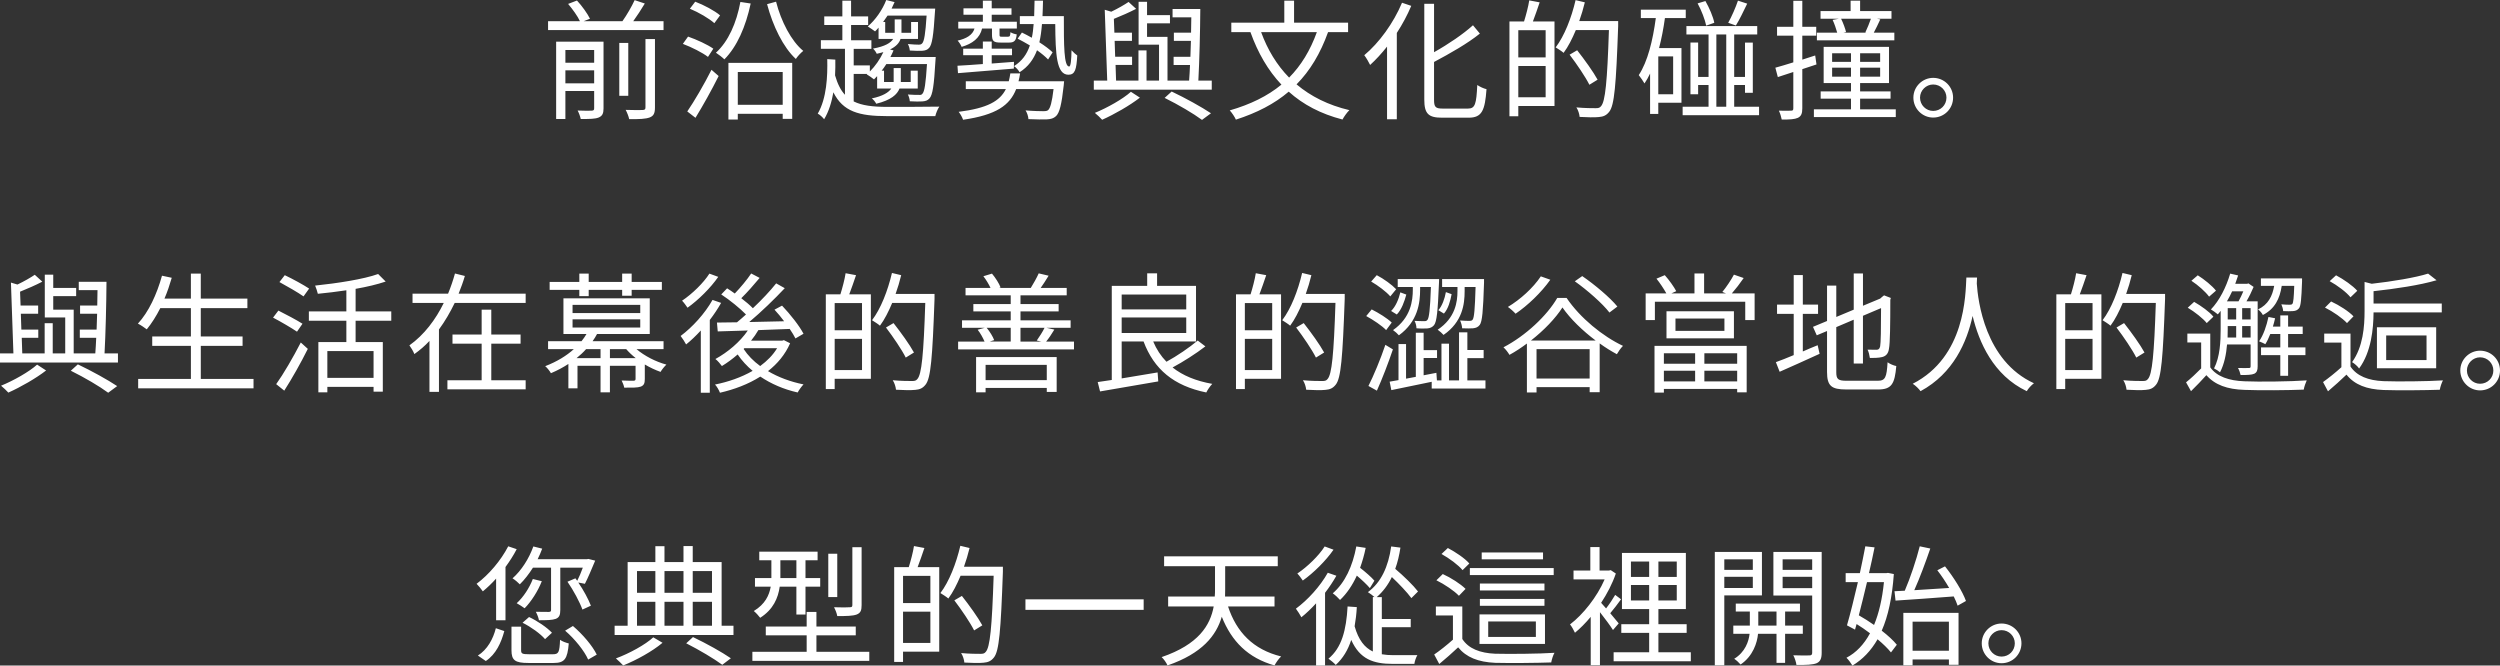 <?xml version="1.0" encoding="UTF-8"?>
<svg id="_レイヤー_1" data-name="レイヤー_1" xmlns="http://www.w3.org/2000/svg" width="403.179" height="107.337" viewBox="0 0 403.179 107.337">
  <rect x="0" y="0" width="403.179" height="107.337" fill="#333333" stroke="none"/>
  <path d="M99.874,6.929h1.449v8.524h-1.449V6.929ZM101.47,19.211c1.596.021,2.646-.021,3.317-.272.63-.252.84-.672.84-1.617V6.299h-1.532v11.022c0,.315-.105.399-.463.42-.314.021-1.448.021-2.729-.021.23.42.482,1.07.566,1.49ZM107.013,3.422h-4.893c.609-.86,1.303-1.89,1.869-2.855l-1.638-.546c-.462,1.008-1.26,2.394-1.974,3.401h-6.257l1.028-.398c-.398-.819-1.28-2.058-2.1-2.939l-1.428.546c.715.84,1.533,1.974,1.911,2.792h-5.144v1.428h18.623v-1.428ZM95.821,17.469v-2.793h-4.64v4.515h-1.491V6.719h7.643v10.771c0,.798-.188,1.197-.756,1.449-.588.252-1.49.252-2.918.252-.084-.399-.294-.987-.504-1.365,1.05.042,1.994.042,2.268.021.314-.021.398-.105.398-.378ZM91.182,10.12h4.64v-2.058h-4.64v2.058ZM95.821,13.438v-2.1h-4.64v2.1h4.64ZM115.037,7.853c-.903-.651-2.688-1.47-4.073-1.953l-.84,1.176c1.449.546,3.191,1.428,4.053,2.1l.86-1.322ZM116.129,2.478c-.882-.756-2.624-1.68-4.011-2.205l-.86,1.134c1.428.588,3.107,1.575,3.947,2.331l.924-1.26ZM129.546,8.209c-1.932-1.574-3.591-4.787-4.389-7.937l-1.449.399c.924,3.506,2.604,6.971,4.641,8.839.273-.44.818-1.008,1.197-1.302ZM110.838,17.973l1.323,1.028c1.196-1.952,2.645-4.535,3.736-6.739l-1.154-1.008c-1.197,2.372-2.793,5.102-3.905,6.719ZM126.228,19.169v-.818h-7.243v.924h-1.512v-9.134h10.288v9.028h-1.533ZM126.228,16.901v-5.291h-7.243v5.291h7.243ZM116.821,9.574c2.037-2.058,3.443-5.249,4.242-9.008l-1.659-.252c-.63,3.381-1.932,6.362-3.947,8.188.399.252,1.071.777,1.364,1.071ZM137.675,16.355v-4.43h2.162l-.062.062c.336.189.902.588,1.176.819.168-.168.336-.336.504-.525v1.995h2.289c-.441.63-1.344,1.218-3.15,1.596.273.188.588.588.715.86,2.393-.588,3.38-1.49,3.758-2.456h2.939v-2.877h-1.134v1.827h-1.596v-2.247h-1.155v2.247h-1.553v-1.827h-.379c.273-.336.504-.692.756-1.07h6.551c-.209,3.212-.398,4.43-.734,4.787-.146.188-.294.21-.588.188-.294,0-.986,0-1.764-.062.168.294.294.756.314,1.092.819.042,1.617.062,2.037.021.504-.042.84-.146,1.134-.482.504-.546.735-2.037.966-6.089.021-.189.042-.588.042-.588h-7.307c.188-.357.356-.714.504-1.071l-.567-.146c1.008-.483,1.491-1.071,1.701-1.701h2.813v-2.729h-1.112v1.743h-1.555v-2.163h-1.092v2.163h-1.532v-1.743h-.336c.252-.336.483-.672.714-1.028h6.299c-.189,2.981-.398,4.157-.714,4.472-.147.168-.294.21-.567.21-.293,0-.965-.021-1.742-.104.168.294.294.734.314,1.05.799.062,1.596.062,1.995.042.524-.042.84-.147,1.134-.483.462-.524.693-1.952.924-5.753.021-.21.042-.566.042-.566h-7.034c.168-.336.336-.693.483-1.05l-1.344-.336c-.63,1.616-1.743,3.212-2.981,4.262.336.21.902.588,1.176.798.189-.188.378-.378.566-.608v1.826h2.352c-.398.63-1.28,1.197-3.254,1.554.252.21.504.588.609.84.398-.084.756-.188,1.07-.272-.546,1.154-1.302,2.246-2.184,3.128v-.986h-2.604v-2.667h2.855v-1.386h-3.275v-2.456h2.75v-1.386h-2.75V.104h-1.406v2.541h-2.919v1.386h2.919v2.456h-3.465v1.386h3.885v7.412c-.693-.735-1.197-1.764-1.596-3.129.041-.882.062-1.722.041-2.54l-1.301-.084c.062,2.771-.084,6.299-1.533,8.797.314.147.798.588,1.029.903.776-1.281,1.217-2.793,1.49-4.347,1.554,3.107,4.115,3.843,8.692,3.843h7.747c.105-.462.379-1.155.651-1.533-1.26.042-7.433.042-8.398.042-2.31,0-4.073-.21-5.417-.882ZM154.435,6.551c.252.252.546.734.65,1.008,1.723-.504,2.939-1.407,3.297-2.961h1.596v.966c0,1.071.252,1.302,1.406,1.302h1.365c.798,0,1.134-.294,1.218-1.322-.315-.042-.776-.189-1.008-.357-.042.651-.104.735-.42.735h-.987c-.314,0-.356-.021-.356-.357v-.966h2.792v-1.092h-4.052v-1.134h3.191v-1.028h-3.191V.104h-1.428v1.239h-3.128v1.028h3.128v1.134h-3.968v1.092h2.624c-.315,1.071-1.344,1.638-2.729,1.953ZM154.603,18.035c.273.315.609.945.714,1.281,5.354-.777,7.538-2.331,8.566-4.955h6.026c-.252,2.12-.525,3.086-.883,3.401-.188.146-.398.168-.818.168s-1.617-.021-2.813-.126c.252.378.44.986.462,1.406,1.197.063,2.373.063,2.961.042.672-.042,1.07-.146,1.49-.524.566-.546.902-1.869,1.238-4.935l.063-.692h-7.349c.105-.399.189-.819.252-1.26h-1.574c-.063.44-.147.86-.252,1.26h-6.93v1.26h6.467c-.965,1.932-2.96,3.086-7.621,3.674ZM163.505,11.064l.021-1.092-3.591.273v-1.344h3.275v-1.05h-3.275v-1.155h-1.428v1.155h-3.171v1.05h3.171v1.428c-1.554.126-2.981.21-4.095.272l.084,1.197c2.395-.189,5.732-.462,9.008-.735ZM164.807,5.249l-.692.986c.629.315,1.301.693,1.973,1.092-.482,1.428-1.26,2.52-2.561,3.339.314.188.756.692.902.986,1.386-.882,2.246-2.058,2.813-3.548.714.504,1.344,1.028,1.784,1.49l.735-1.154c-.504-.483-1.28-1.071-2.142-1.617.21-.882.336-1.868.42-2.939h2.142c.042,4.851.188,8.168,2.12,8.168,1.071,0,1.303-.84,1.428-3.107-.252-.168-.65-.525-.924-.84-.021,1.512-.125,2.624-.377,2.624-.861,0-.861-3.464-.861-8.125h-3.443c.042-.777.062-1.617.084-2.499h-1.365c-.021.882-.041,1.722-.062,2.499h-2.31v1.28h2.226c-.062.798-.146,1.533-.294,2.205-.546-.315-1.092-.588-1.596-.84ZM195.423,12.996h-2.162c.168-3.065.293-7.915.314-11.548h-4.473v1.344h3.023c0,.798-.021,1.638-.041,2.478h-2.771v1.323h2.75c-.021.86-.062,1.722-.084,2.562h-2.709v1.322h2.646c-.043.924-.084,1.764-.147,2.52h-3.485v-7.055h-3.297v-2.184h3.695v-1.322h-3.695V.294h-1.364v6.907h3.296v5.795h-2.016v-4.871h-1.301v4.871h-3.611l-.084-2.52h2.666v-1.322h-2.729l-.084-2.562h2.792v-1.323h-2.834l-.084-2.226c1.197-.482,2.498-1.05,3.59-1.616l-1.217-1.113c-.672.462-1.743,1.071-2.793,1.575l-1.05-.315.399,11.422h-2.163v1.47h19.022v-1.47ZM177.744,19.316c1.974-.882,4.472-2.31,6.089-3.569l-1.449-.945c-1.28,1.155-3.8,2.583-5.815,3.401.378.294.903.819,1.176,1.113ZM193.849,19.337l1.448-1.07c-1.554-1.029-4.052-2.415-6.341-3.507l-1.134,1.029c2.247,1.112,4.64,2.52,6.026,3.548ZM198.324,17.805c3.339-.966,6.089-2.31,8.335-4.157-2.162-2.289-3.8-5.123-4.996-8.462h-3.087v-1.532h8.546V.104h1.574v3.549h8.713v1.532h-3.232c-1.239,3.443-2.898,6.215-5.082,8.42,2.289,1.932,5.123,3.359,8.525,4.157-.379.356-.883,1.07-1.113,1.512-3.506-.903-6.361-2.415-8.672-4.493-2.309,1.974-5.144,3.422-8.523,4.514-.147-.378-.651-1.134-.987-1.49ZM207.898,12.514c1.932-1.953,3.401-4.367,4.472-7.328h-8.986c1.029,2.813,2.52,5.291,4.515,7.328ZM232.552,18.98h4.305c2.162,0,2.624-1.197,2.876-4.599-.462-.104-1.092-.398-1.491-.672-.146,3.045-.336,3.801-1.49,3.801h-4.094c-1.155,0-1.387-.252-1.387-1.428v-6.089c2.604-1.386,5.418-2.981,7.391-4.577l-1.112-1.344c-1.554,1.406-3.947,3.044-6.278,4.346V.608h-1.574v15.453c0,2.289.672,2.919,2.855,2.919ZM223.691,7.517v11.716h1.575V5.312c.902-1.386,1.7-2.876,2.33-4.367l-1.49-.504c-1.387,3.297-3.695,6.467-6.09,8.462.295.378.777,1.196.945,1.574.924-.84,1.848-1.848,2.729-2.96ZM244.859,18.749h-1.428V3.464h2.352c.315-1.008.692-2.414.84-3.401l1.68.315c-.356,1.028-.735,2.184-1.092,3.086h3.485v13.627h-5.837v1.658ZM244.859,9.259h4.409v-4.388h-4.409v4.388ZM244.859,15.684h4.409v-5.039h-4.409v5.039ZM257.646,12.85c-.672-1.239-2.12-3.255-3.296-4.745l-1.218.714c1.154,1.512,2.562,3.59,3.191,4.85l1.322-.818ZM254.14,4.85h5.333c-.272,8.356-.588,11.548-1.28,12.283-.211.272-.441.314-.861.314-.482,0-1.742,0-3.107-.126.294.441.482,1.071.525,1.533,1.176.062,2.372.104,3.107.021.713-.062,1.196-.252,1.658-.84.84-1.028,1.113-4.262,1.449-13.836v-.798h-6.278c.356-.987.651-1.995.903-3.023l-1.491-.357c-.672,2.877-1.806,5.774-3.212,7.622.336.21,1.008.63,1.28.882.735-.987,1.386-2.268,1.974-3.675ZM276.464,3.674c-.168-.944-.799-2.394-1.428-3.506l-1.26.378c.629,1.134,1.196,2.646,1.385,3.59l1.303-.462ZM264.286,12.114c1.448-2.204,2.268-5.605,2.75-9.196h-2.414v-1.364h7.243v1.364h-3.359c-.231,1.68-.546,3.317-.944,4.829h3.611v8.818h-3.738v1.806h-1.322v-6.509c-.273.567-.566,1.113-.902,1.596-.189-.336-.651-1.008-.924-1.344ZM267.435,15.201h2.395v-6.11h-2.395v6.11ZM281.775.588l-1.491-.483c-.356,1.071-1.028,2.604-1.574,3.569l1.238.441c.567-.903,1.239-2.31,1.827-3.527ZM275.54,5.563h-3.57v-1.364h11.422v1.364h-3.716v6.845h1.743v-5.543h1.26v8.104h-1.26v-1.26h-1.743v3.507h4.011v1.364h-12.325v-1.364h4.179v-3.507h-1.68v1.491h-1.239V6.865h1.239v5.543h1.68v-6.845ZM276.8,17.217h1.596V5.563h-1.596v11.653ZM305.735,18.875h-13.206v-1.238h5.983v-1.722h-4.892v-1.176h4.892v-1.344h-4.408v-5.837h10.539v5.837h-4.66v1.344h4.912v1.176h-4.912v1.722h5.752v1.238ZM299.983,9.973h3.232v-1.386h-3.232v1.386ZM299.983,12.366h3.232v-1.448h-3.232v1.448ZM298.513,10.918h-3.044v1.448h3.044v-1.448ZM298.513,8.587h-3.044v1.386h3.044v-1.386ZM305.505,6.509h-12.492v-1.239h3.275c-.168-.608-.441-1.428-.735-2.058l.987-.188h-2.939v-1.239h4.85V.104h1.533v1.68h5.06v1.239h-2.331l.525.104c-.357.756-.714,1.533-1.05,2.142h3.317v1.239ZM300.823,5.228c.293-.608.672-1.532.902-2.204h-4.809c.336.672.672,1.596.799,2.142l-.42.104h3.695l-.168-.042ZM286.314,10.918l.399,1.512,2.498-.819v5.858c0,.314-.105.378-.357.378-.252.021-1.07.021-1.973,0,.209.42.398,1.07.461,1.428,1.303.021,2.1-.042,2.604-.273.525-.252.715-.672.715-1.532v-6.32l2.288-.756-.21-1.448c-.693.23-1.386.462-2.078.672v-3.863h2.246v-1.428h-2.246V.126h-1.449v4.199h-2.625v1.428h2.625v4.304c-1.092.336-2.1.651-2.897.861ZM308.574,15.747c0-1.764,1.448-3.191,3.191-3.191,1.784,0,3.212,1.428,3.212,3.191,0,1.784-1.428,3.212-3.212,3.212-1.743,0-3.191-1.428-3.191-3.212ZM309.646,15.747c0,1.196.965,2.142,2.12,2.142,1.196,0,2.142-.945,2.142-2.142,0-1.155-.945-2.121-2.142-2.121-1.155,0-2.12.966-2.12,2.121ZM17.175,45.448h-4.473v1.344h3.023c0,.798-.021,1.638-.041,2.478h-2.771v1.323h2.75c-.021.86-.062,1.722-.084,2.562h-2.709v1.322h2.646c-.043.924-.084,1.764-.147,2.52h-3.485v-7.055h-3.297v-2.184h3.695v-1.322h-3.695v-2.142h-1.364v6.907h3.296v5.795h-2.016v-4.871h-1.301v4.871h-3.611l-.084-2.52h2.666v-1.322h-2.729l-.084-2.562h2.792v-1.323h-2.834l-.084-2.226c1.197-.482,2.498-1.05,3.59-1.616l-1.217-1.113c-.672.462-1.743,1.071-2.793,1.575l-1.05-.315.399,11.422H0v1.47h19.022v-1.47h-2.162c.168-3.065.293-7.915.314-11.548ZM.168,62.203c.378.294.903.819,1.176,1.113,1.974-.882,4.472-2.31,6.089-3.569l-1.449-.945c-1.28,1.155-3.8,2.583-5.815,3.401ZM11.422,59.789c2.247,1.112,4.64,2.52,6.026,3.548l1.448-1.07c-1.554-1.029-4.052-2.415-6.341-3.507l-1.134,1.029ZM32.38,55.778h6.74v-1.512h-6.74v-4.577h7.517v-1.532h-7.517v-4.031h-1.596v4.031h-4.262c.461-1.071.84-2.205,1.176-3.359l-1.575-.336c-.819,2.981-2.163,5.879-3.884,7.727.42.21,1.112.672,1.428.924.776-.945,1.512-2.1,2.184-3.423h4.934v4.577h-6.236v1.512h6.236v5.333h-8.504v1.512h18.604v-1.512h-8.504v-5.333ZM48.782,52.209c-.924-.588-2.667-1.512-3.885-2.12l-.861,1.134c1.281.672,3.003,1.68,3.863,2.268l.883-1.281ZM49.853,46.54c-.882-.588-2.646-1.554-3.926-2.162l-.861,1.112c1.281.693,3.023,1.701,3.885,2.31l.902-1.26ZM57.349,50.215h5.752v1.512h-5.752v3.443h4.388v7.999h-1.491v-.776h-7.453v.882h-1.449v-8.104h4.515v-3.443h-6.047v-1.512h6.047v-3.401c-1.532.23-3.107.42-4.599.566-.084-.378-.293-.966-.44-1.322,3.611-.378,7.831-1.029,10.162-1.869l1.218,1.218c-1.365.462-3.045.861-4.85,1.176v3.633ZM52.792,56.618v4.325h7.453v-4.325h-7.453ZM44.54,61.951l1.303,1.05c1.238-1.932,2.708-4.535,3.8-6.739l-1.134-1.029c-1.218,2.373-2.834,5.145-3.969,6.719ZM84.774,61.321h-5.543v-5.899h4.724v-1.47h-4.724v-4.011h-1.555v4.011h-4.703v1.47h4.703v5.899h-5.521v1.47h12.619v-1.47ZM84.774,48.85v-1.49h-10.813c.378-.945.735-1.911,1.008-2.855l-1.596-.399c-.294,1.071-.672,2.184-1.112,3.255h-5.732v1.49h5.039c-1.302,2.667-3.149,5.145-5.543,6.845.252.336.65.987.798,1.407.882-.63,1.7-1.323,2.436-2.121v8.21h1.532v-10.058c.987-1.344,1.807-2.771,2.541-4.283h11.443ZM101.868,47.695v-.945h4.871v-1.28h-4.871v-1.344h-1.532v1.344h-5.396v-1.344h-1.512v1.344h-4.787v1.28h4.787v1.008h1.512v-1.008h5.396v.945h1.532ZM102.499,58.991h-4.137v4.283h-1.512v-4.283h-3.717v3.632h-1.469v-3.926c-.84.546-1.764,1.05-2.814,1.49-.188-.336-.608-.882-.924-1.134,1.911-.734,3.465-1.7,4.619-2.75h-4.156v-1.281h5.396c.315-.378.567-.776.798-1.154h-3.717v-5.753h13.921v5.753h-8.503c-.211.398-.441.776-.715,1.154h11.443v1.281h-4.367c1.281,1.092,3.107,2.036,4.829,2.498-.294.273-.735.798-.944,1.176-.84-.294-1.723-.714-2.541-1.196v2.33c0,.693-.126,1.029-.65,1.239-.525.188-1.365.168-2.667.168-.063-.357-.252-.798-.42-1.155.903.042,1.7.042,1.932.042.231-.021.315-.084.315-.314v-2.1ZM92.337,50.487h10.918v-1.322h-10.918v1.322ZM103.255,52.818v-1.323h-10.918v1.323h10.918ZM96.851,56.304h-2.33c-.441.504-.967.986-1.533,1.448h3.863v-1.448ZM102.52,57.752c-.588-.462-1.092-.944-1.532-1.448h-2.625v1.448h4.157ZM115.835,44.65l-1.428-.524c-.924,1.47-2.771,3.275-4.409,4.367.272.272.672.818.882,1.134,1.764-1.26,3.717-3.191,4.955-4.977ZM113.021,53.301v10.036h1.448v-11.736c.693-.903,1.303-1.827,1.827-2.751l-1.386-.482c-1.238,2.204-3.233,4.388-5.145,5.815.252.315.735,1.05.883,1.365.797-.63,1.596-1.407,2.372-2.247ZM122.302,53.238c-.336.588-.734,1.154-1.176,1.7h5.039l.252-.084,1.008.504c-.798,1.827-2.058,3.317-3.569,4.493,1.659.987,3.632,1.722,5.731,2.142-.314.315-.734.903-.944,1.302-2.247-.504-4.283-1.386-6.026-2.562-1.952,1.239-4.22,2.079-6.508,2.604-.147-.398-.504-1.028-.799-1.322,2.121-.42,4.242-1.155,6.068-2.205-.924-.776-1.742-1.658-2.414-2.646-.819.714-1.68,1.344-2.541,1.869-.21-.294-.714-.903-1.05-1.134,1.995-1.092,3.968-2.751,5.228-4.599-1.805.063-3.484.105-4.85.147l-.126-1.428,3.233-.042c.462-.399.966-.798,1.449-1.26-.987-1.008-2.583-2.31-3.99-3.233l.945-.987c.398.252.818.525,1.238.84.924-.966,1.995-2.246,2.646-3.233l1.364.714c-.924,1.113-2.016,2.352-2.96,3.275.713.546,1.385,1.113,1.868,1.617,1.428-1.344,2.792-2.793,3.759-4.011l1.385.777c-1.637,1.742-3.779,3.821-5.731,5.459,1.784-.042,3.716-.084,5.627-.126-.483-.651-1.028-1.302-1.554-1.869l1.218-.65c1.323,1.386,2.813,3.275,3.464,4.535l-1.301.756c-.211-.441-.547-.966-.924-1.533l-5.061.189ZM120.034,56.156l-.105.126c.672,1.029,1.575,1.953,2.667,2.751,1.112-.819,2.058-1.764,2.729-2.877h-5.291ZM136.961,47.464h3.485v13.627h-5.837v1.658h-1.428v-15.285h2.352c.315-1.008.692-2.414.84-3.401l1.68.315c-.356,1.028-.735,2.184-1.092,3.086ZM139.019,54.645h-4.409v5.039h4.409v-5.039ZM134.609,48.871v4.388h4.409v-4.388h-4.409ZM147.396,56.85c-.672-1.239-2.12-3.255-3.296-4.745l-1.218.714c1.154,1.512,2.562,3.59,3.191,4.85l1.322-.818ZM147.606,62.875c.713-.062,1.196-.252,1.658-.84.84-1.028,1.113-4.262,1.449-13.836v-.798h-6.278c.356-.987.651-1.995.903-3.023l-1.491-.357c-.672,2.877-1.806,5.774-3.212,7.622.336.21,1.008.63,1.28.882.735-.987,1.386-2.268,1.974-3.675h5.333c-.272,8.356-.588,11.548-1.28,12.283-.211.272-.441.314-.861.314-.482,0-1.742,0-3.107-.126.294.441.482,1.071.525,1.533,1.176.062,2.372.104,3.107.021ZM168.815,63.211v-.65h-9.867v.714h-1.533v-5.69h12.996v5.627h-1.596ZM168.815,61.301v-2.457h-9.867v2.457h9.867ZM173.204,56.346h-18.687v-1.26h4.263c-.252-.588-.672-1.365-1.113-1.911l1.154-.314h-3.674v-1.197h7.853v-1.448h-6.026v-1.176h6.026v-1.407h-7.286v-1.196h4.031c-.272-.588-.713-1.323-1.154-1.89l1.386-.42c.567.672,1.155,1.596,1.386,2.226l-.23.084h5.102c.42-.672.986-1.68,1.281-2.352l1.596.378c-.441.714-.883,1.428-1.281,1.974h4.199v1.196h-7.453v1.407h6.151v1.176h-6.151v1.448h8.083v1.197h-3.905l1.281.294c-.441.734-.903,1.428-1.323,1.932h4.493v1.26ZM163,52.86h-3.884c.524.63,1.008,1.428,1.217,1.994l-.734.231h3.401v-2.226ZM167.199,54.918c.399-.567.966-1.428,1.26-2.058h-3.884v2.226h3.359l-.735-.168ZM180.894,55.064v5.963c1.806-.294,3.842-.63,5.795-.966l.105,1.449c-3.359.588-6.908,1.196-9.386,1.616l-.378-1.512c.65-.084,1.428-.21,2.268-.336v-15.18h5.711v-2.016h1.596v2.016h6.277v8.965h-6.907c.524,1.26,1.239,2.352,2.142,3.275,1.701-.924,3.758-2.33,5.039-3.422l1.238.944c-1.532,1.176-3.568,2.478-5.291,3.401,1.639,1.302,3.779,2.184,6.404,2.646-.336.336-.777.987-.966,1.386-5.249-1.07-8.44-3.737-10.12-8.23h-3.527ZM180.894,49.899h10.414v-2.394h-10.414v2.394ZM180.894,53.7h10.414v-2.499h-10.414v2.499ZM213.546,56.85c-.672-1.239-2.12-3.255-3.296-4.745l-1.218.714c1.154,1.512,2.562,3.59,3.191,4.85l1.322-.818ZM215.373,48.85c-.272,8.356-.588,11.548-1.28,12.283-.211.272-.441.314-.861.314-.482,0-1.742,0-3.107-.126.294.441.482,1.071.525,1.533,1.176.062,2.372.104,3.107.021.713-.062,1.196-.252,1.658-.84.84-1.028,1.113-4.262,1.449-13.836v-.798h-6.278c.356-.987.651-1.995.903-3.023l-1.491-.357c-.672,2.877-1.806,5.774-3.212,7.622.336.21,1.008.63,1.28.882.735-.987,1.386-2.268,1.974-3.675h5.333ZM204.203,44.378c-.356,1.028-.735,2.184-1.092,3.086h3.485v13.627h-5.837v1.658h-1.428v-15.285h2.352c.315-1.008.692-2.414.84-3.401l1.68.315ZM205.169,54.645h-4.409v5.039h4.409v-5.039ZM200.76,48.871v4.388h4.409v-4.388h-4.409ZM223.544,53.238l.903-1.218c-.692-.672-2.1-1.554-3.233-2.121l-.882,1.071c1.155.63,2.562,1.574,3.212,2.268ZM224.216,47.8l.945-1.154c-.672-.714-1.994-1.68-3.129-2.268l-.902,1.028c1.134.651,2.457,1.659,3.086,2.394ZM226.799,47.506l-.966-.356c-.252,1.07-.756,2.31-1.49,3.002l.924.567c.776-.798,1.217-2.079,1.532-3.213ZM232.866,50.571c.693-.776,1.029-2.016,1.239-3.128l-.924-.336c-.188,1.05-.608,2.246-1.218,2.918l.902.546ZM229.654,51.789c-.231,0-.86,0-1.532-.042.188.315.314.84.314,1.197.693.062,1.386.042,1.785.021.461-.062.756-.188,1.049-.524.441-.567.609-2.205.799-6.845,0-.189.021-.588.021-.588h-6.677v1.28h2.436v.399c0,1.806-.314,4.535-3.191,6.551.336.23.734.588.945.84,3.064-2.226,3.422-5.229,3.422-7.37v-.42h1.742c-.125,3.633-.293,4.977-.566,5.312-.146.168-.294.21-.546.188ZM224.636,56.346l-1.217-.735c-.777,2.31-1.911,5.019-2.73,6.635l1.365.756c.861-1.91,1.848-4.472,2.582-6.655ZM236.961,51.747c-.252,0-.84,0-1.491-.062.168.336.315.882.336,1.26.693.042,1.365.021,1.764,0,.463-.063.777-.168,1.071-.546.399-.546.546-2.163.692-6.803v-.588h-6.76v1.28h2.477v.651c0,1.742-.336,4.325-3.191,6.235.315.231.735.588.945.84,3.045-2.1,3.401-4.934,3.401-7.055v-.672h1.764c-.104,3.611-.231,4.913-.462,5.249-.126.189-.294.21-.546.21ZM239.564,62.665v-1.322h-2.919v-3.591h2.625v-1.302h-2.625v-2.855h-1.344v7.748h-1.616v-5.921h-1.218v5.921h-.734l-.084-1.218c-.693.146-1.387.272-2.059.398v-2.792h2.163v-1.26h-2.163v-2.813h-1.26v7.117l-1.574.294v-5.585h-1.218v5.816l-1.428.252.272,1.364c1.785-.378,4.158-.86,6.51-1.344v1.092h8.671ZM243.432,57.228c-.188-.336-.608-.903-.966-1.218,3.59-1.869,7.033-5.123,8.672-7.958h1.512c2.184,3.233,5.836,6.194,9.091,7.727-.378.378-.735.903-.987,1.344-.902-.482-1.848-1.07-2.771-1.742v7.873h-1.616v-.818h-8.566v.86h-1.554v-7.895c-.902.672-1.848,1.302-2.813,1.827ZM256.365,56.304h-8.566v4.745h8.566v-4.745ZM246.896,54.918h10.436c-2.121-1.596-4.094-3.507-5.354-5.333-1.113,1.742-2.961,3.674-5.082,5.333ZM253.972,45.364c2.037,1.449,4.473,3.591,5.585,5.039l1.28-.966c-1.176-1.448-3.652-3.527-5.668-4.913l-1.197.84ZM244.419,50.593c1.952-1.323,4.136-3.401,5.605-5.48l-1.533-.546c-1.26,1.89-3.316,3.737-5.312,4.935.356.23.987.798,1.239,1.092ZM279.633,50.193v4.367h-10.876v-4.367h10.876ZM278.101,51.369h-7.895v1.995h7.895v-1.995ZM282.972,47.317h-3.675c.608-.693,1.323-1.617,1.911-2.478l-1.575-.546c-.44.84-1.239,2.036-1.868,2.792l.588.231h-3.527v-3.213h-1.555v3.213h-3.716l.776-.357c-.377-.714-1.133-1.784-1.848-2.582l-1.344.566c.567.693,1.197,1.659,1.596,2.373h-3.338v4.304h1.49v-2.96h14.572v2.96h1.512v-4.304ZM280.157,63.274v-.546h-11.82v.588h-1.512v-7.538h14.865v7.496h-1.533ZM274.866,58.655h5.291v-1.68h-5.291v1.68ZM273.376,59.789h-5.039v1.722h5.039v-1.722ZM273.376,56.976h-5.039v1.68h5.039v-1.68ZM280.157,61.511v-1.722h-5.291v1.722h5.291ZM293.201,50.613v-1.49h-2.456v-4.767h-1.471v4.767h-2.688v1.49h2.688v6.656c-1.092.462-2.1.86-2.876,1.134l.608,1.554c1.848-.819,4.221-1.869,6.446-2.897l-.315-1.386c-.818.314-1.616.672-2.393,1.008v-6.068h2.456ZM302.88,62.812c2.205,0,2.688-.924,2.939-3.779-.44-.084-1.028-.336-1.406-.609-.146,2.415-.357,2.981-1.574,2.981h-5.061c-1.365,0-1.638-.272-1.638-1.386v-7.265l2.813-1.196v7.075h1.49v-7.705l2.919-1.239c0,3.339-.042,5.669-.147,6.173-.104.462-.314.546-.629.546-.231,0-.903,0-1.407-.021.188.336.315.924.378,1.344.588,0,1.386,0,1.974-.147.588-.146,1.008-.524,1.112-1.386.168-.798.211-3.926.211-7.853l.084-.294-1.092-.42-.295.231-.336.294-2.771,1.154v-5.207h-1.49v5.837l-2.813,1.176v-5.06h-1.491v5.711l-2.268.944.609,1.365,1.658-.693v6.614c0,2.246.715,2.813,3.087,2.813h5.144ZM318.8,45.722c.021-.357.021-.693.041-.966h-1.721c-.147,2.771-.147,12.786-8.65,17.133.482.314.986.818,1.26,1.196,5.312-2.876,7.475-7.937,8.398-12.136,1.008,4.199,3.316,9.574,8.734,12.136.23-.42.713-.944,1.154-1.28-7.895-3.611-9.028-13.312-9.217-16.083ZM345.847,56.85c-.672-1.239-2.121-3.255-3.297-4.745l-1.218.714c1.155,1.512,2.562,3.59,3.191,4.85l1.323-.818ZM343.788,44.378l-1.49-.357c-.672,2.877-1.806,5.774-3.213,7.622.336.21,1.008.63,1.281.882.734-.987,1.386-2.268,1.974-3.675h5.333c-.273,8.356-.588,11.548-1.281,12.283-.209.272-.44.314-.86.314-.483,0-1.743,0-3.107-.126.294.441.483,1.071.524,1.533,1.176.062,2.373.104,3.107.021.715-.062,1.197-.252,1.659-.84.84-1.028,1.112-4.262,1.448-13.836v-.798h-6.277c.357-.987.65-1.995.902-3.023ZM335.411,47.464h3.485v13.627h-5.837v1.658h-1.428v-15.285h2.352c.314-1.008.693-2.414.84-3.401l1.68.315c-.357,1.028-.734,2.184-1.092,3.086ZM337.469,54.645h-4.409v5.039h4.409v-5.039ZM333.06,48.871v4.388h4.409v-4.388h-4.409ZM355.886,52.104l1.071-1.029c-.608-.776-1.974-1.742-3.107-2.394l-1.028.945c1.133.672,2.456,1.722,3.064,2.478ZM361.954,61.489c-2.457-.084-4.451-.756-5.501-2.246v-5.438h-3.695v1.428h2.226v4.179c-.798.818-1.68,1.638-2.436,2.246l.798,1.428c.903-.882,1.7-1.722,2.478-2.582,1.386,1.574,3.381,2.288,6.152,2.372,2.436.105,7.139.063,9.553-.042.062-.44.314-1.134.482-1.49-2.582.188-7.663.252-10.057.146ZM371.36,53.868v-1.197h-2.352v-1.806h-1.26v1.806h-1.197c.147-.44.252-.902.357-1.344l-1.07-.21c-.315,1.449-.799,2.897-1.512,3.927.293.104.776.336,1.008.462.293-.462.566-1.029.797-1.638h1.617v2.162h-3.107v1.239h3.107v3.338h1.26v-3.338h2.793v-1.239h-2.793v-2.162h2.352ZM356.558,49.899c1.365-1.406,2.457-3.569,3.107-5.773l1.281.294c-.146.462-.294.902-.462,1.344h1.932l.188-.063.84.567c-.314.756-.734,1.616-1.154,2.33h1.806v10.478c0,.63-.126.986-.546,1.196-.441.189-1.134.21-2.205.21-.062-.314-.23-.818-.42-1.134.84.021,1.555,0,1.764,0,.211,0,.273-.062.273-.294v-3.506h-3.801c-.125,1.574-.461,3.212-1.133,4.493-.211-.189-.693-.504-.967-.63.967-1.848,1.071-4.409,1.071-6.299v-2.981c-.147.21-.315.398-.462.566-.23-.21-.798-.608-1.113-.798ZM360.632,52.587h-1.365v.546c0,.399,0,.84-.021,1.302h1.387v-1.848ZM360.632,49.689h-1.365v1.827h1.365v-1.827ZM362.962,52.587h-1.365v1.848h1.365v-1.848ZM361.597,49.689v1.827h1.365v-1.827h-1.365ZM359.141,48.598h1.868c.273-.482.547-1.07.777-1.616h-1.806c-.252.566-.546,1.112-.84,1.616ZM356.265,47.842l1.112-.966c-.608-.776-1.868-1.806-2.939-2.478l-1.028.882c1.092.714,2.288,1.785,2.855,2.562ZM364.159,49.899c.272.189.65.63.776.903,1.932-.987,2.729-2.625,3.044-4.703h2.016c-.062,1.932-.146,2.688-.293,2.897-.127.146-.252.146-.483.146-.21,0-.714,0-1.302-.062.146.314.273.756.294,1.092.608.042,1.218.021,1.554,0,.441-.021.734-.147.986-.441.315-.378.399-1.47.504-4.304v-.525h-6.635v1.197h2.143c-.295,1.658-.967,3.023-2.604,3.8ZM384.382,61.469c-2.436-.105-4.283-.819-5.312-2.352v-5.312h-4.24v1.449h2.771v3.968c-.967.882-2.059,1.743-2.961,2.394l.798,1.491c1.05-.903,2.058-1.785,2.981-2.688,1.322,1.638,3.254,2.372,5.984,2.478,2.33.084,6.76.042,9.07-.042.062-.462.314-1.155.504-1.512-2.499.168-7.286.21-9.596.126ZM380.456,59.432c1.973-2.688,2.309-6.403,2.33-9.049h11.002v-1.428h-11.002v-1.995c3.506-.378,7.453-.966,10.162-1.764l-1.365-1.07c-2.057.65-5.752,1.26-9.091,1.638l-1.155-.294v4.661c0,2.52-.23,5.795-2.016,8.272.379.21.924.692,1.135,1.028ZM383.332,59.39v-6.613h9.554v6.613h-9.554ZM384.823,58.067h6.508v-3.969h-6.508v3.969ZM379.553,51.013c-.756-.798-2.288-1.785-3.611-2.394l-.987.986c1.303.651,2.814,1.701,3.549,2.499l1.05-1.092ZM379.069,47.947l1.092-1.05c-.692-.798-2.184-1.848-3.422-2.499l-1.029.945c1.26.692,2.709,1.784,3.359,2.604ZM403.179,59.747c0,1.784-1.428,3.212-3.213,3.212-1.742,0-3.191-1.428-3.191-3.212,0-1.764,1.449-3.191,3.191-3.191,1.785,0,3.213,1.428,3.213,3.191ZM402.107,59.747c0-1.155-.944-2.121-2.142-2.121-1.154,0-2.121.966-2.121,2.121,0,1.196.967,2.142,2.121,2.142,1.197,0,2.142-.945,2.142-2.142ZM77.069,105.721l1.281.882c1.638-1.092,2.478-2.961,2.981-4.829l-1.364-.462c-.441,1.742-1.365,3.443-2.898,4.409ZM81.962,88.104c-1.197,2.31-3.129,4.577-5.102,6.047.293.294.818.924,1.008,1.218.713-.588,1.448-1.28,2.141-2.058v6.719h1.512v-8.587c.672-.924,1.303-1.89,1.807-2.877l-1.365-.462ZM89.163,105.511h-3.842c-1.113,0-1.281-.105-1.281-.651v-3.8h-1.553v3.8c0,1.617.566,2.058,2.729,2.058h4.053c1.785,0,2.246-.63,2.457-3.149-.441-.104-1.071-.336-1.407-.588-.084,2.037-.231,2.331-1.155,2.331ZM92.397,100.954l-1.26.756c1.553,1.323,3.128,3.297,3.716,4.661l1.386-.798c-.672-1.406-2.268-3.275-3.842-4.619ZM82.655,93.27c.356.21.924.693,1.176.966.734-.714,1.469-1.658,2.12-2.688h2.919v6.824c0,.23-.063.294-.357.314-.252,0-1.134,0-2.1-.021.21.378.441.966.504,1.364,1.302,0,2.162-.021,2.729-.23.567-.231.714-.651.714-1.428v-6.824h3.633c-.273.777-.609,1.533-.903,2.121l-.294-.399-1.281.546c.967,1.386,1.975,3.275,2.415,4.493l1.364-.63c-.398-1.028-1.176-2.498-2.036-3.737l1.071.21c.482-.924,1.112-2.436,1.658-3.737l-1.092-.272-.252.042h-7.937c.272-.546.524-1.134.735-1.701l-1.428-.356c-.715,1.994-1.932,3.884-3.359,5.144ZM87.903,103.075l1.113-1.029c-.777-.84-2.352-1.91-3.695-2.54l-1.05.924c1.364.672,2.897,1.784,3.632,2.646ZM85.931,93.375c-.567,1.448-1.512,2.918-2.604,3.905.377.21.986.588,1.28.818,1.05-1.07,2.12-2.708,2.771-4.367l-1.448-.356ZM116.378,100.912h1.911v1.491h-19.169v-1.491h2.1v-10.267h4.472v-2.562h1.47v2.562h3.065v-2.583h1.491v2.583h4.66v10.267ZM105.691,97.049h-2.96v3.863h2.96v-3.863ZM105.691,92.094h-2.96v3.507h2.96v-3.507ZM110.227,97.049h-3.065v3.863h3.065v-3.863ZM110.227,92.094h-3.065v3.507h3.065v-3.507ZM114.825,97.049h-3.107v3.863h3.107v-3.863ZM114.825,92.094h-3.107v3.507h3.107v-3.507ZM99.329,106.183c.336.294.883.818,1.176,1.134,2.143-.861,4.725-2.289,6.342-3.653l-1.491-.882c-1.26,1.176-3.863,2.604-6.026,3.401ZM110.667,103.747c2.184,1.112,4.473,2.478,5.816,3.464l1.386-1.05c-1.47-1.008-3.884-2.352-6.11-3.422l-1.092,1.008ZM129.903,90.352v2.876h2.373v1.386h-2.373v4.493h-1.469v-4.493h-2.688c-.252,1.806-1.029,3.675-3.15,5.019-.209-.294-.734-.861-1.028-1.092,1.827-1.113,2.478-2.52,2.729-3.927h-2.541v-1.386h2.646v-2.876h-1.953v-1.386h9.406v1.386h-1.953ZM128.435,90.352h-2.583v2.876h2.583v-2.876ZM131.667,102.466h6.342v-1.428h-6.342v-2.352h-1.574v2.352h-6.593v1.428h6.593v2.646h-8.756v1.47h18.855v-1.47h-8.525v-2.646ZM135.026,99.358c1.491,0,2.499-.021,3.129-.252.63-.252.798-.65.798-1.512v-9.343h-1.491v9.301c0,.294-.084.378-.398.378-.314.042-1.365.042-2.562,0,.231.42.462,1.008.524,1.428ZM133.578,96.293h1.448v-6.991h-1.448v6.991ZM156.364,88.378l-1.491-.357c-.672,2.877-1.806,5.774-3.212,7.622.336.21,1.008.63,1.28.882.735-.987,1.386-2.268,1.974-3.675h5.333c-.272,8.356-.588,11.548-1.28,12.283-.211.272-.441.314-.861.314-.482,0-1.742,0-3.107-.126.294.441.482,1.071.525,1.533,1.176.062,2.372.104,3.107.021.713-.062,1.196-.252,1.658-.84.84-1.028,1.113-4.262,1.449-13.836v-.798h-6.278c.356-.987.651-1.995.903-3.023ZM158.421,100.85c-.672-1.239-2.12-3.255-3.296-4.745l-1.218.714c1.154,1.512,2.562,3.59,3.191,4.85l1.322-.818ZM147.986,91.464h3.485v13.627h-5.837v1.658h-1.428v-15.285h2.352c.315-1.008.692-2.414.84-3.401l1.68.315c-.356,1.028-.735,2.184-1.092,3.086ZM150.044,98.645h-4.409v5.039h4.409v-5.039ZM145.635,92.871v4.388h4.409v-4.388h-4.409ZM165.375,98.351h19.064v-1.7h-19.064v1.7ZM198.049,97.805h7.495v-1.596h-7.979c.021-.398.021-.798.021-1.176v-3.716h8.482v-1.596h-18.33v1.596h8.21v3.695c0,.398,0,.798-.042,1.196h-7.517v1.596h7.349c-.566,3.045-2.436,6.131-8.398,8.168.336.294.798.966.945,1.344,5.605-1.932,7.873-4.829,8.755-7.853,1.596,3.989,4.22,6.635,8.503,7.853.231-.441.693-1.113,1.071-1.449-4.515-1.112-7.202-3.926-8.566-8.062ZM224.466,93.06c1.197,1.134,2.478,2.478,3.149,3.401l1.071-1.07c-.756-.987-2.311-2.499-3.675-3.653.378-1.029.651-2.184.84-3.423l-1.491-.188c-.461,3.275-1.637,5.815-3.758,7.369.294.168.756.525,1.07.798h-.272v8.776c-1.323-.63-2.31-1.848-2.939-4.073.168-.944.294-1.974.356-3.086l-1.49-.105c-.21,3.821-.945,6.656-3.086,8.42.336.23.965.756,1.176,1.008,1.176-1.071,1.973-2.415,2.498-4.031,1.386,3.107,3.569,3.863,6.697,3.863h3.486c.041-.399.272-1.071.482-1.407h-3.885c-.65,0-1.28-.042-1.848-.146v-4.367h4.662v-1.323h-4.662v-3.527h-.818c.986-.86,1.806-1.932,2.436-3.233ZM214.136,92.367c-1.238,2.204-3.233,4.388-5.145,5.795.252.336.735,1.07.883,1.386.797-.63,1.596-1.407,2.372-2.247v10.036h1.448v-11.736c.693-.903,1.303-1.827,1.827-2.751l-1.386-.482ZM214.934,95.685c.356.23.944.798,1.176,1.07,1.092-1.028,1.995-2.372,2.708-3.926.799.672,1.639,1.47,2.1,2.016l.735-1.197c-.483-.566-1.448-1.406-2.31-2.078.357-.987.672-2.079.902-3.213l-1.512-.23c-.588,3.17-1.826,5.857-3.8,7.559ZM209.223,92.493c.272.272.672.818.882,1.134,1.764-1.26,3.717-3.191,4.955-4.977l-1.428-.524c-.924,1.47-2.771,3.275-4.409,4.367ZM233.498,88.378l-1.028.966c1.26.692,2.729,1.784,3.4,2.604l1.092-1.071c-.692-.818-2.225-1.848-3.464-2.498ZM231.65,93.585c1.323.65,2.876,1.7,3.632,2.498l1.071-1.112c-.798-.798-2.372-1.806-3.675-2.394l-1.028,1.008ZM250.567,91.611h-13.521v1.134h13.521v-1.134ZM241.12,105.427c-2.436-.105-4.283-.819-5.291-2.373v-5.249h-4.263v1.449h2.751v3.905c-.987.882-2.1,1.764-3.023,2.394l.818,1.532c1.07-.902,2.1-1.784,3.045-2.688,1.322,1.617,3.232,2.373,5.983,2.499,2.331.062,6.719.021,9.028-.063.084-.482.314-1.196.525-1.554-2.499.168-7.266.21-9.574.147ZM249.077,94.109h-10.414v1.113h10.414v-1.113ZM238.663,97.7h10.414v-1.113h-10.414v1.113ZM238.601,99.086h10.561v4.766h-10.561v-4.766ZM240.007,102.718h7.685v-2.498h-7.685v2.498ZM238.957,89.092v1.112h9.89v-1.112h-9.89ZM259.685,98.896c.547-.63,1.176-1.47,1.743-2.246l-.944-.714c-.357.63-.945,1.512-1.471,2.184-.293-.336-.566-.651-.797-.903.965-1.47,1.805-3.065,2.372-4.724l-.819-.546-.293.062h-1.512v-3.779h-1.491v3.779h-2.708v1.428h5.018c-1.238,2.855-3.485,5.669-5.585,7.265.231.252.63.966.798,1.344.84-.692,1.701-1.554,2.541-2.562v7.79h1.49v-8.546c.777.987,1.701,2.226,2.1,2.877l.924-1.071c-.21-.272-.777-.944-1.365-1.638ZM267.454,105.195h5.228v1.449h-12.45v-1.449h5.731v-3.128h-4.493v-1.407h4.493v-2.436h-4.388v-9.049h10.309v9.049h-4.43v2.436h4.556v1.407h-4.556v3.128ZM267.454,93.039h2.96v-2.478h-2.96v2.478ZM267.454,96.839h2.96v-2.498h-2.96v2.498ZM265.963,94.341h-2.939v2.498h2.939v-2.498ZM265.963,90.562h-2.939v2.478h2.939v-2.478ZM285.997,89.008h7.789v16.251c0,.924-.209,1.428-.818,1.7-.63.252-1.68.294-3.254.273-.043-.399-.273-1.134-.504-1.554,1.154.042,2.288.042,2.604.021.336,0,.44-.126.44-.462v-9.196h-6.257v-7.033ZM287.487,91.905h4.767v-1.701h-4.767v1.701ZM287.487,94.845h4.767v-1.827h-4.767v1.827ZM290.742,102.214h-2.855v4.683h-1.386v-4.683h-2.981c-.126,1.407-.798,3.591-2.813,4.955-.23-.272-.693-.714-1.029-.924,1.764-1.07,2.352-2.813,2.479-4.031h-2.625v-1.322h2.666v-2.268h-2.268v-1.281h10.352v1.281h-2.394v2.268h2.855v1.322ZM286.501,98.624h-2.939v2.268h2.939v-2.268ZM284.149,96.021h-6.068v11.274h-1.532v-18.287h7.601v7.013ZM282.68,93.018h-4.599v1.806h4.599v-1.806ZM282.68,90.204h-4.599v1.701h4.599v-1.701ZM305.905,103.978l-.945,1.239c-.524-.651-1.28-1.386-2.162-2.121-1.07,1.869-2.414,3.255-4.053,4.241-.23-.378-.629-.944-.965-1.26,1.532-.798,2.812-2.12,3.8-3.947-.692-.524-1.448-1.05-2.163-1.49l-.252.902-1.301-.692c.524-1.785,1.154-4.367,1.764-6.971h-1.975v-1.449h2.289c.336-1.532.63-3.023.882-4.325l1.491.168c-.252,1.281-.567,2.709-.903,4.157h2.792l.273-.042.945.189c-.273,3.8-.924,6.803-1.953,9.133,1.008.777,1.869,1.575,2.436,2.268ZM303.827,93.879h-2.73c-.44,1.868-.902,3.716-1.322,5.354.798.462,1.658.987,2.457,1.554.776-1.868,1.322-4.178,1.596-6.907ZM312.435,91.968c.672.861,1.344,1.869,1.911,2.855-1.952.126-3.905.252-5.627.357.882-1.953,1.848-4.577,2.583-6.719l-1.701-.357c-.546,2.163-1.533,5.123-2.414,7.16l-1.659.084.168,1.512c2.478-.147,5.983-.42,9.386-.672.272.546.482,1.05.629,1.49l1.344-.756c-.545-1.532-1.994-3.842-3.38-5.585l-1.239.63ZM306.955,98.834h8.902v8.377h-1.554v-.86h-5.857v.944h-1.491v-8.461ZM308.446,104.943h5.857v-4.682h-5.857v4.682ZM326.003,103.747c0,1.784-1.428,3.212-3.213,3.212-1.742,0-3.191-1.428-3.191-3.212,0-1.764,1.449-3.191,3.191-3.191,1.785,0,3.213,1.428,3.213,3.191ZM324.932,103.747c0-1.155-.944-2.121-2.142-2.121-1.154,0-2.121.966-2.121,2.121,0,1.196.967,2.142,2.121,2.142,1.197,0,2.142-.945,2.142-2.142Z" fill="#fff"/>
</svg>